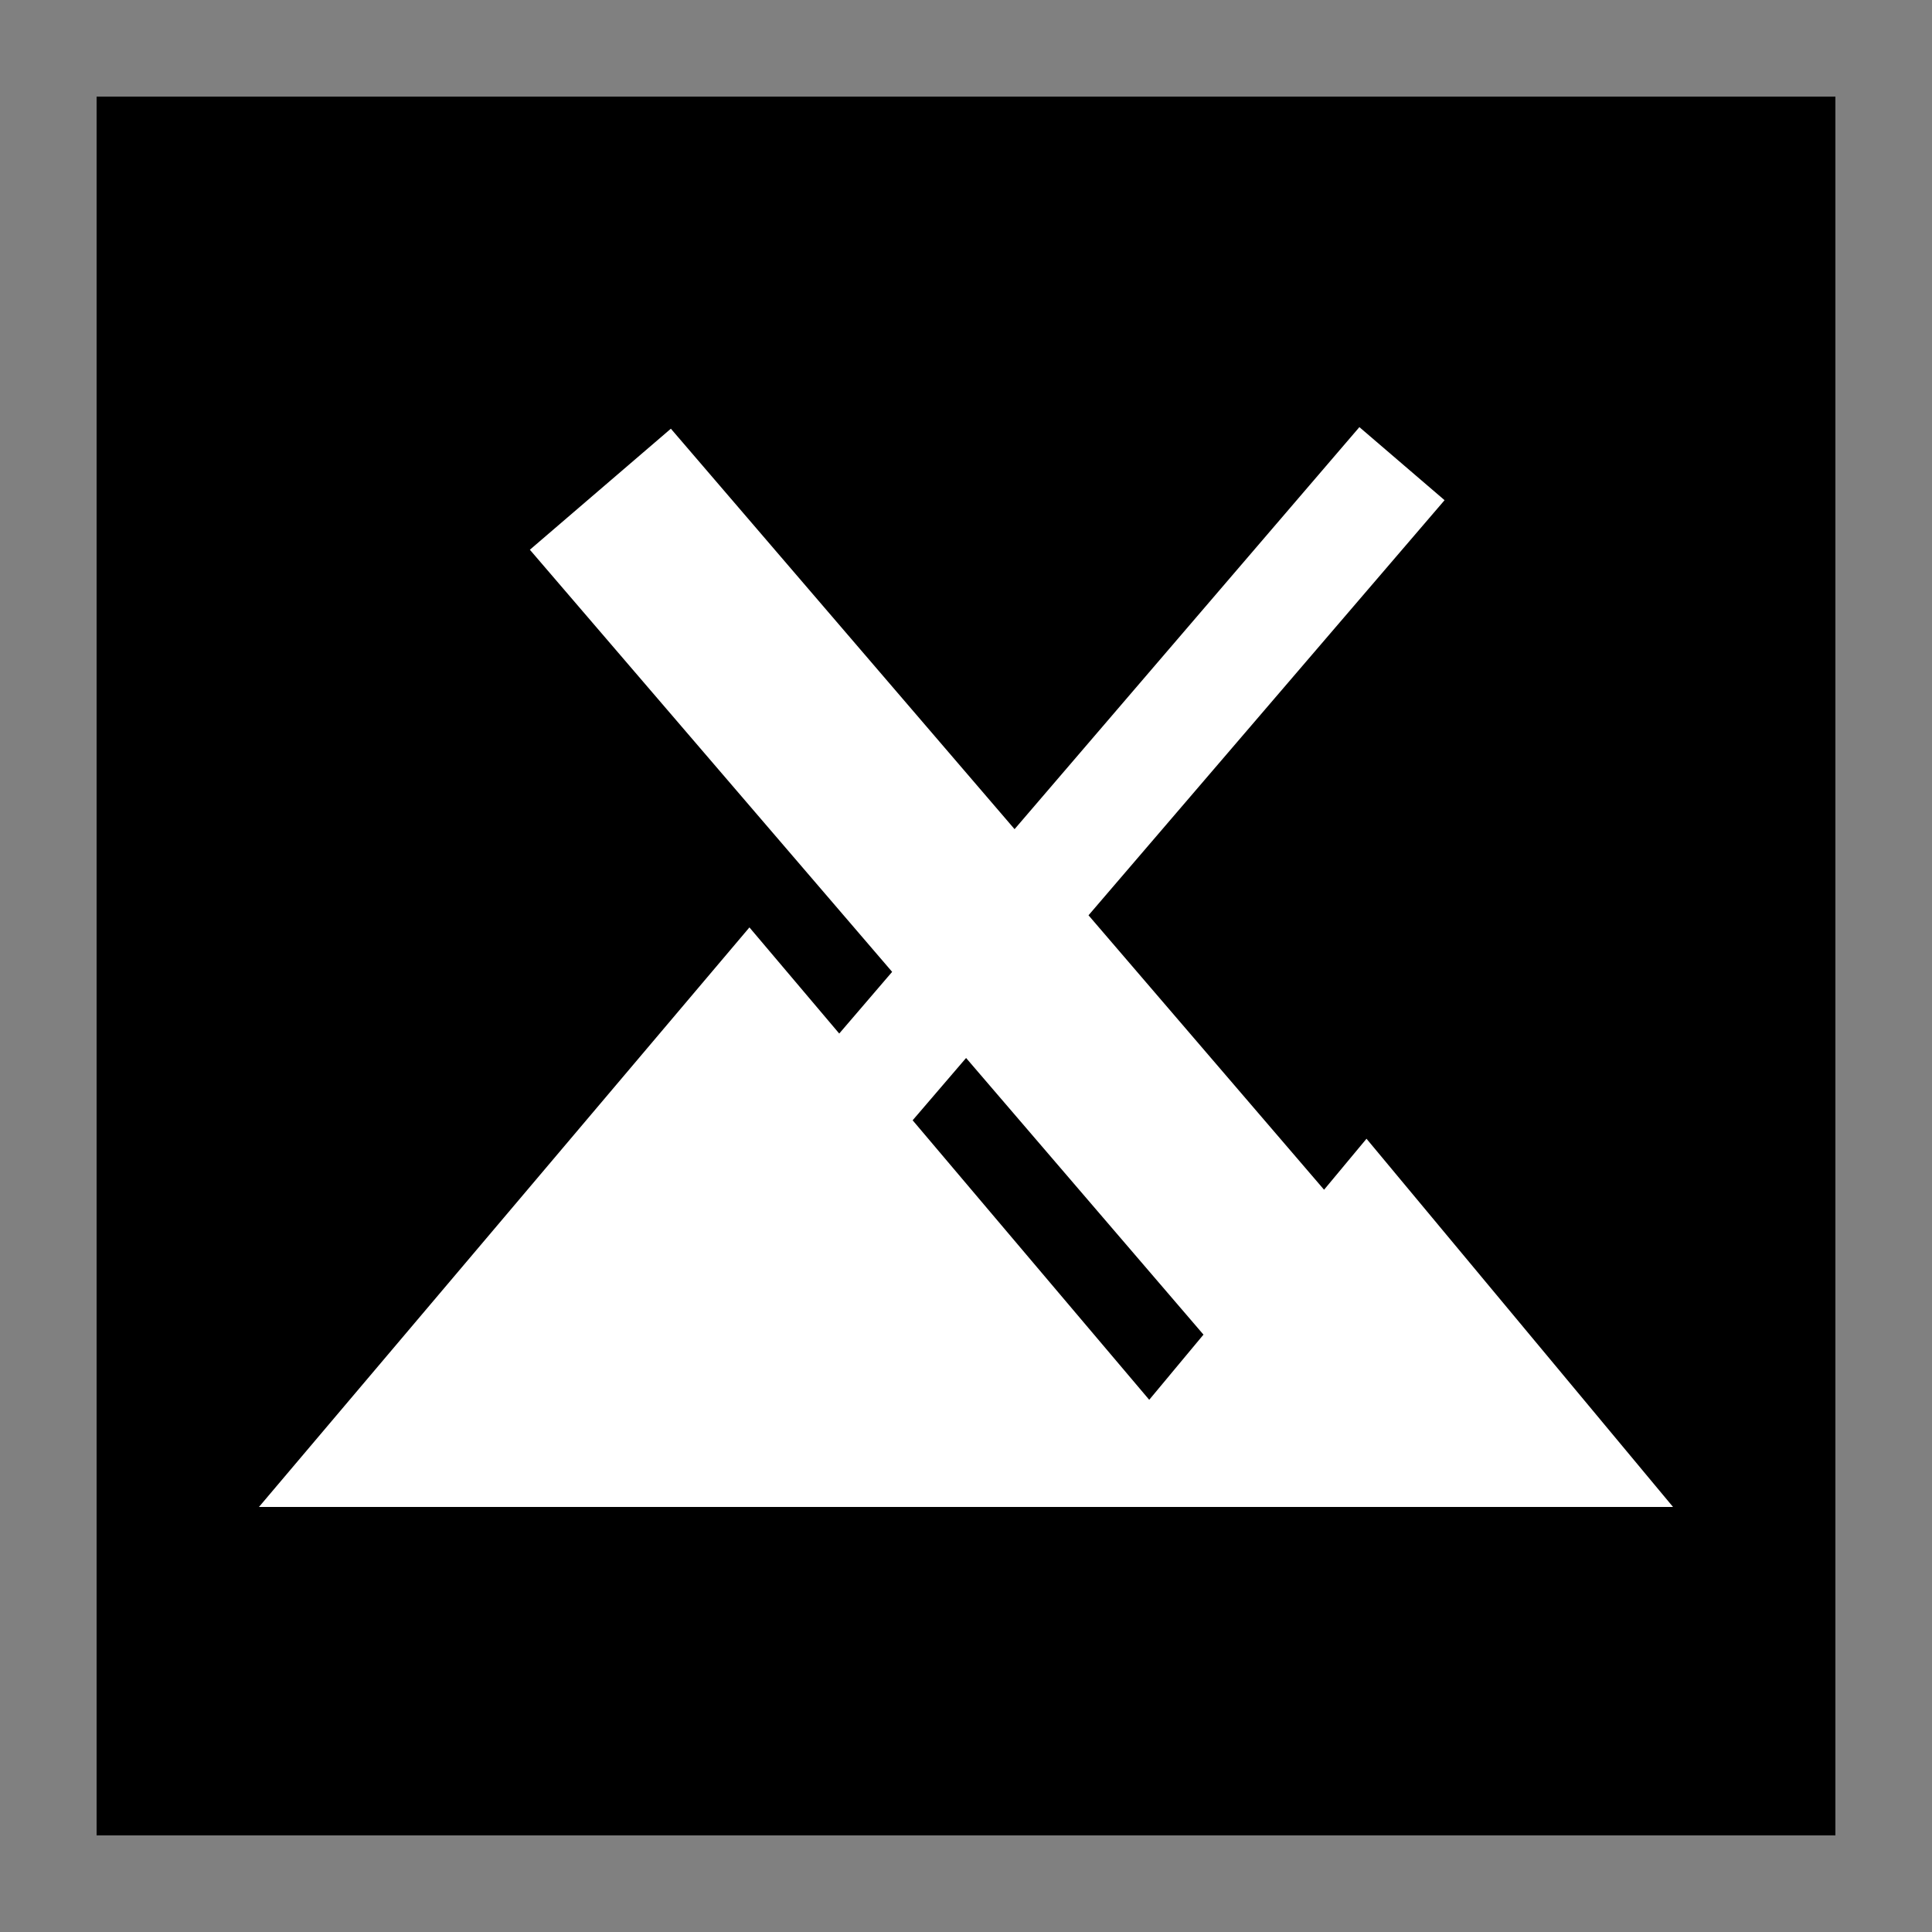 <svg xmlns="http://www.w3.org/2000/svg" width="200" height="200">
    <rect width="100%" height="100%" fill="#808080" stroke="none"/>
    <path style="isolation:auto;mix-blend-mode:normal;solid-color:#000;solid-opacity:1" color="#000" overflow="visible" d="M10 10h180v180H10z"/>
    <path d="M140.723 44.216l-35.695 41.618-35.58-41.455-14.596 12.53 37.502 43.697-5.477 6.386-9.296-10.987-25.384 30L26.807 156h146.385l-15.866-19.06-15.866-19.058-4.393 5.278-24.384-28.41 36.858-42.971zm-40.714 65.306l24.574 28.638-5.616 6.746-16.001-18.901-8.49-10.033z" fill="#fff" fill-rule="evenodd"/>
</svg>
